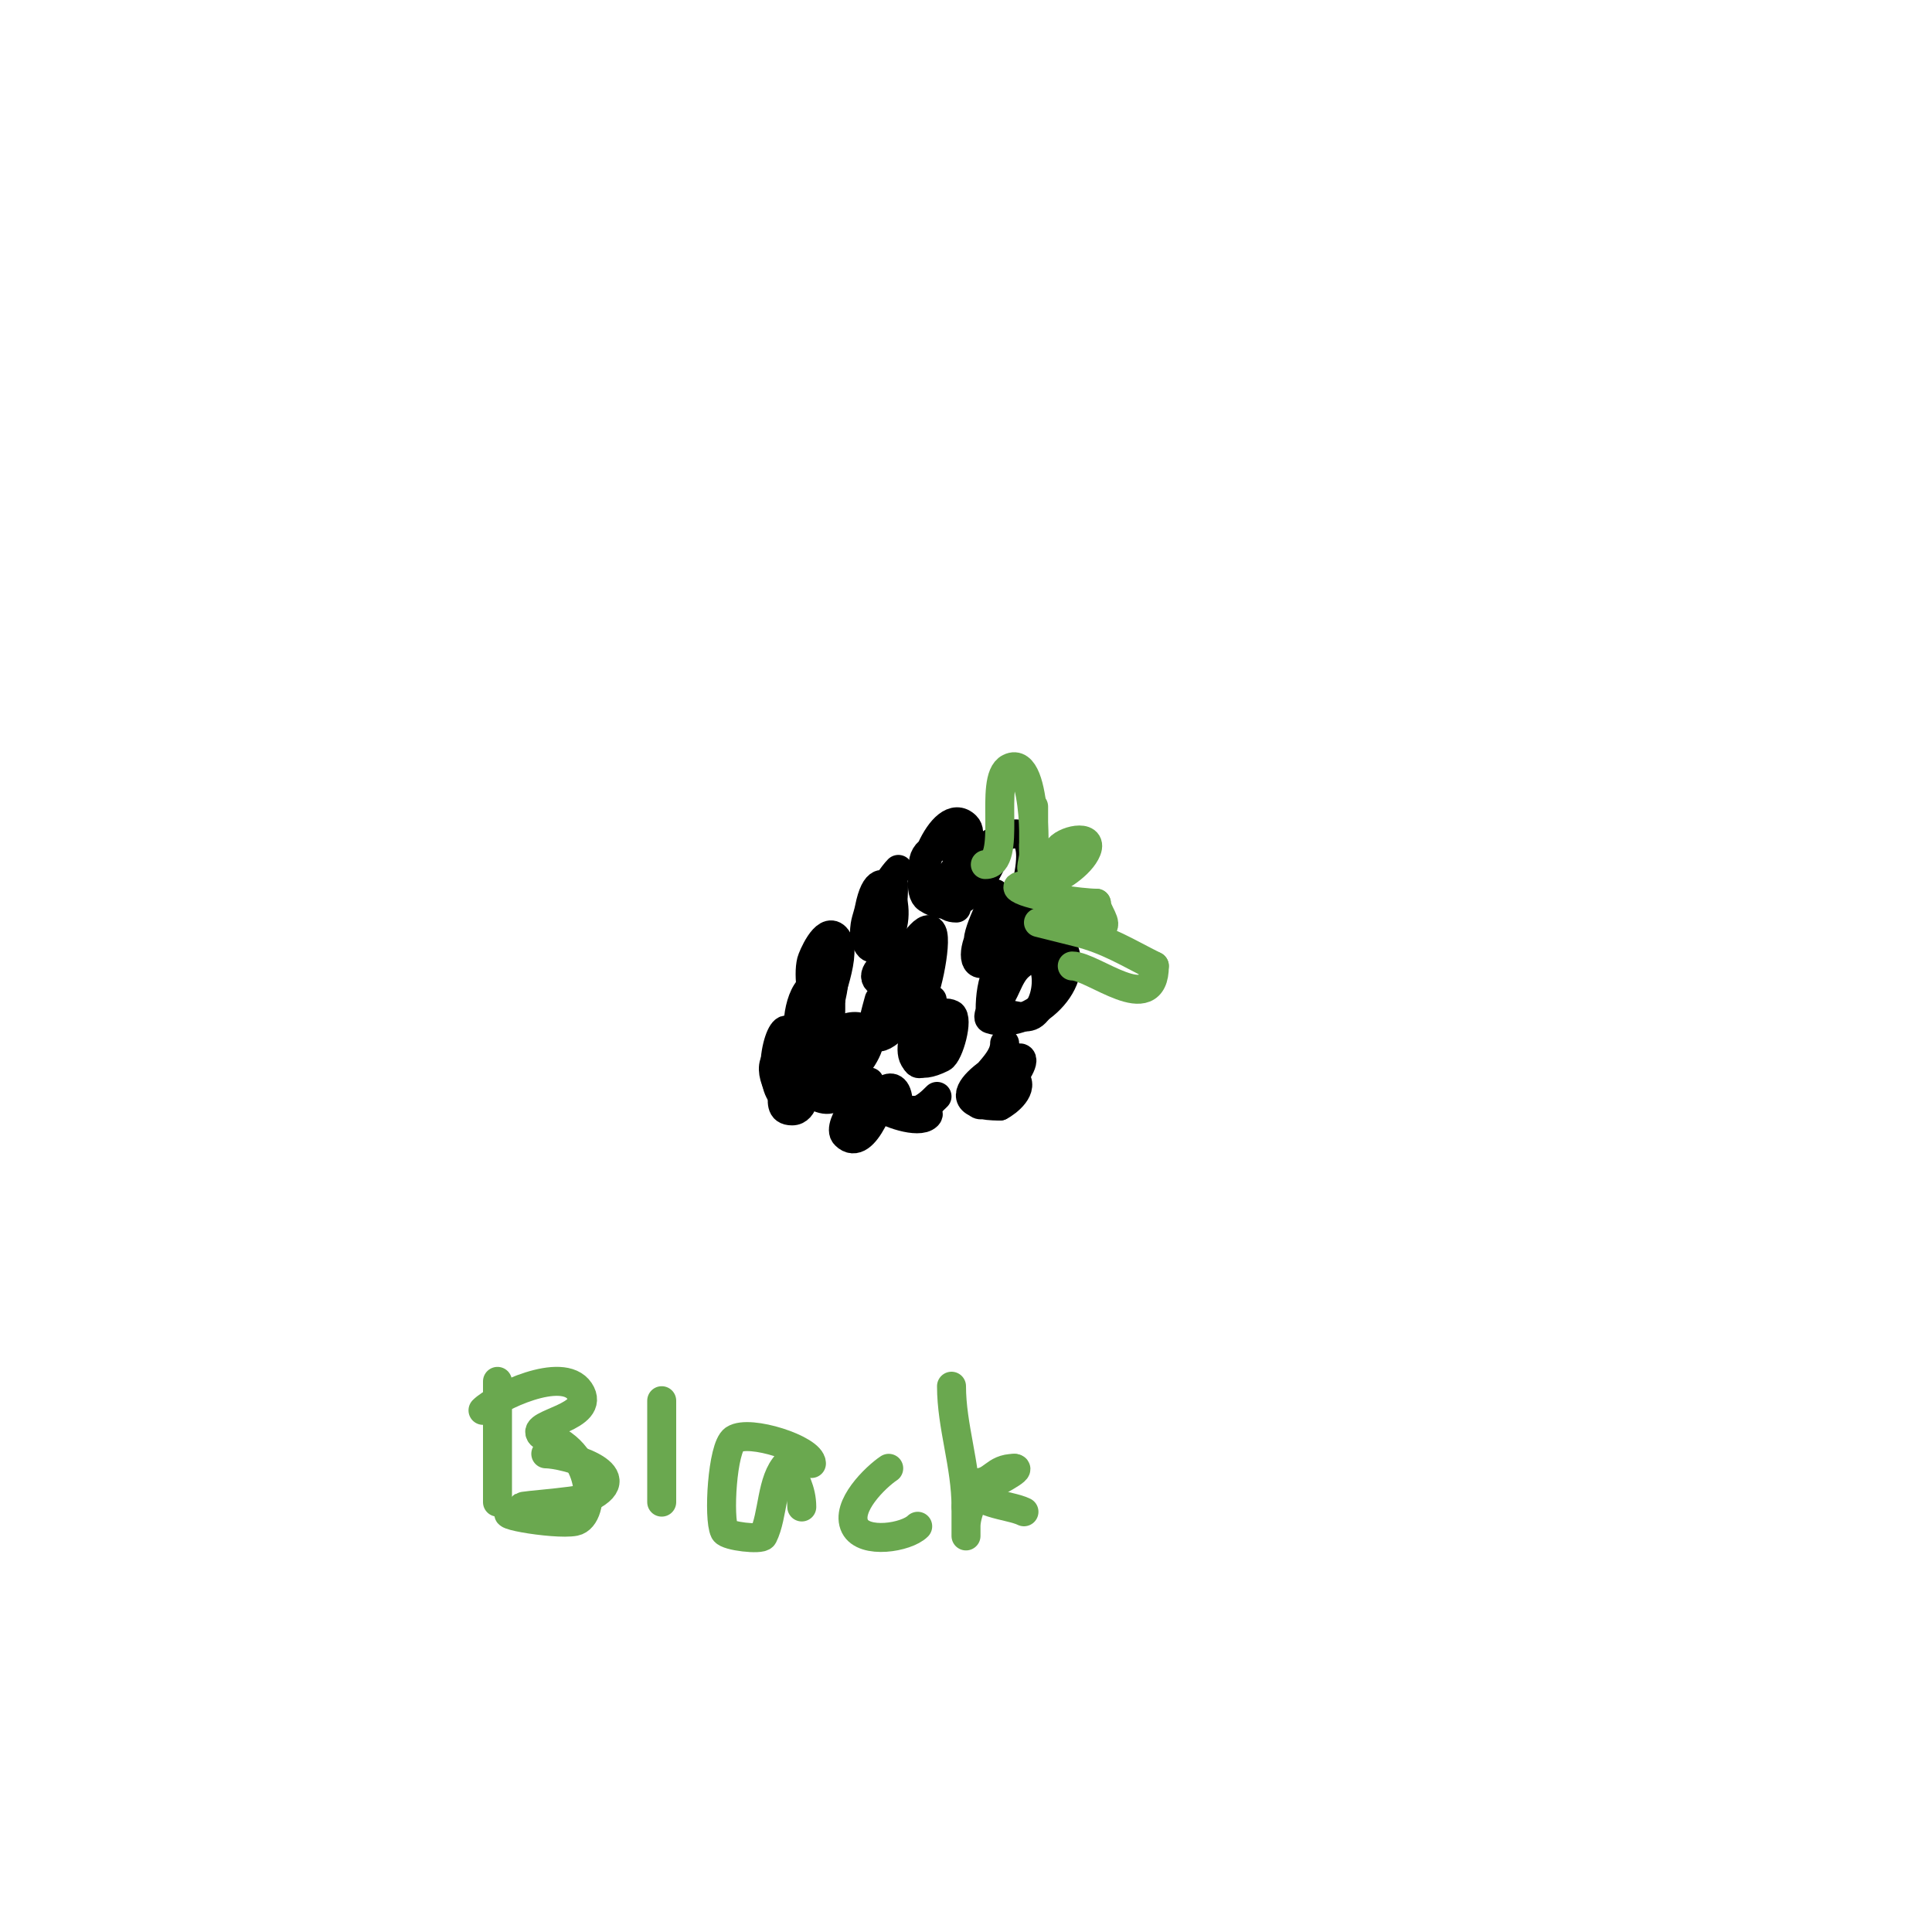 <svg viewBox='0 0 400 400' version='1.1' xmlns='http://www.w3.org/2000/svg' xmlns:xlink='http://www.w3.org/1999/xlink'><g fill='none' stroke='#000000' stroke-width='6' stroke-linecap='round' stroke-linejoin='round'><path d='M162,217'/><path d='M164,218c0,0.828 1.801,13.397 5,7c1.056,-2.112 -7,-4.88 -7,-2'/><path d='M162,223c0,1 0,2 0,3c0,1.944 -0.552,4 2,4c5.042,0 2.274,-16.274 -3,-11c-2.643,2.643 1.305,8.305 3,10'/><path d='M164,229c4.7,0 -3,-8.426 -3,-9c0,-0.438 3,1.007 3,-1'/><path d='M164,219c0,-13.027 -5.274,-0.822 -3,6c1.838,5.513 7,1.027 7,-4'/><path d='M176,216c-2.361,0 -10.533,9.234 -7,11c10.362,5.181 2,-24.049 2,-9'/><path d='M171,218c0,1 0,2 0,3c0,9.125 12.793,-5.603 8,-8c-4.045,-2.023 -9.168,2.832 -6,6c3.837,3.837 6,-2.736 6,-5'/><path d='M179,214l-1,0'/><path d='M169,204c-3.139,0 -4.762,9.238 -3,11c3.369,3.369 8.435,-12.565 6,-15c-3.491,-3.491 -7.868,13.434 -1,10'/><path d='M171,210c0,-2.715 4.888,-13.112 2,-16c-2.167,-2.167 -4.816,4.265 -5,5c-1.556,6.222 4,21.992 4,10c0,-2 0,-4 0,-6'/><path d='M191,199c-2.824,0 -4.655,10.828 -1,9c1.531,-0.765 4.098,-12.804 3,-15c-1.304,-2.608 -5.693,5.08 -6,6c-0.411,1.232 -1,3.842 -1,5'/><path d='M186,204c0,8.209 7.772,-1.228 5,-4c-5.882,-5.882 -2,17.799 -2,4'/><path d='M186,180c-2.036,2.036 -9.137,12.863 -6,16c0.849,0.849 2.567,-0.567 3,-1c5.225,-5.225 -0.547,-19.264 -3,-7c-0.386,1.931 -1,2.902 -1,5'/><path d='M179,193c5.762,0 6,-5.661 6,-10'/><path d='M193,207c-3.139,3.139 -8.47,17.235 2,12c1.515,-0.758 3.526,-8.237 2,-9c-3.919,-1.96 -9.863,7.137 -7,10'/><path d='M190,220c4.044,0 8.282,-6.859 4,-9c-7.186,-3.593 -5.423,15.558 -2,7c0.51,-1.276 1,-2.626 1,-4'/><path d='M180,224c0,1.049 -7.088,8.912 -5,11c4.1,4.1 8.079,-9.04 8,-9c-5.357,2.678 -1.644,5.322 3,3'/><path d='M186,229c0,-7.584 -5.583,-1.583 -4,0c1.32,1.32 8.199,3.801 10,2c1.671,-1.671 -7.992,-1 -2,-1'/><path d='M190,230c1.82,-0.91 2.611,-1.611 4,-3'/><path d='M182,207c-0.333,1.333 -0.774,2.644 -1,4c-2.074,12.446 15.568,-10.216 10,-13c-4.95,-2.475 -16.041,6 -5,6'/><path d='M213,197c-6.512,0 -8,6.675 -8,12c0,0.667 -0.632,1.789 0,2c7.476,2.492 19.015,-6.97 15,-15c-0.596,-1.193 -2.735,-0.422 -4,0c-3.911,1.304 -16.707,14 -8,14'/><path d='M208,210c2,0 4.438,1.249 6,0c4.142,-3.314 3.53,-15.713 -3,-10c-2.367,2.071 -2.776,5.776 -5,8'/><path d='M208,216c0,4.382 -6,7.329 -6,11c0,6.707 12.376,-8 9,-8c-2.679,0 -18.64,10 -4,10'/><path d='M207,229c1.525,-0.762 5.288,-3.712 3,-6c-3.343,-3.343 -10.901,5.451 -4,2'/><path d='M206,185c0,1.43 -5.022,9.989 -3,11c4.371,2.185 8.779,-2.336 10,-6c0.211,-0.632 0.632,-1.789 0,-2c-9.89,-3.297 -15.287,17.103 -7,10c1.265,-1.085 2,-2.667 3,-4'/><path d='M209,194c0.667,-2 1.38,-3.985 2,-6c0.714,-2.319 1.566,-4.612 2,-7c4.047,-22.256 -25.557,7 -15,7'/><path d='M197,175c-12.016,0 -2.44,15.321 2,2c0.641,-1.924 2.434,-4.566 1,-6c-4.892,-4.892 -11.628,12.581 -8,15c8.037,5.358 15,-8.35 15,-14'/><path d='M207,172l0,-1'/></g>
<g fill='none' stroke='#6aa84f' stroke-width='6' stroke-linecap='round' stroke-linejoin='round'><path d='M204,179c5.776,0 0.558,-17.779 5,-20c6.201,-3.101 5,23.095 5,16'/><path d='M214,175c0,-0.378 0,-8 0,-8c0,0 0,8.926 0,10c0,1 -0.894,3.447 0,3c1.909,-0.955 3.224,-2.816 5,-4'/><path d='M219,176c1.003,-2.006 7.387,-3.468 6,0c-1.206,3.016 -5.984,6.138 -9,7c-1.634,0.467 -6.414,0.057 -5,1c2.406,1.604 13.056,3 16,3'/><path d='M227,187c0,1.7 2.612,4.463 1,5c-1.5,0.5 -13,-1 -13,-1c0,0 5.333,1.333 8,2c6.311,1.578 10.338,4.169 16,7'/><path d='M239,200c0,10.843 -12.658,0 -17,0'/><path d='M103,286c0,8.333 0,16.667 0,25'/><path d='M100,292c2.662,-2.662 16.449,-9.327 20,-4c3.654,5.481 -10.333,6.667 -8,9'/><path d='M112,297c11.488,2.872 11.44,17.112 7,18c-4.159,0.832 -20.003,-2 -11,-2'/><path d='M108,313'/><path d='M137,290c0,7 0,14 0,21'/><path d='M168,303c0,-2.942 -12.855,-7.097 -16,-5c-2.463,1.642 -3.309,16.381 -2,19c0.54,1.081 7.575,1.851 8,1c2.14,-4.28 1.61,-11.61 5,-15'/><path d='M163,303c1.49,2.979 3,5.564 3,9'/><path d='M113,301c3.785,0 18.824,4.088 9,9c-2.203,1.101 -19.329,2 -12,2'/><path d='M110,312'/><path d='M184,304c-2.683,1.788 -9.042,7.916 -7,12c1.882,3.765 10.673,2.327 13,0'/><path d='M197,287c0,8.303 3,16.36 3,25'/><path d='M200,312c0,0.153 0,6 0,6c0,0 0,-1.333 0,-2c0,-2.311 1.546,-6.773 4,-8c1.45,-0.725 7.868,-4 6,-4'/><path d='M210,304c-4.202,0 -4.36,3 -8,3'/><path d='M201,307c0,4.456 7.998,4.499 11,6'/></g>
</svg>